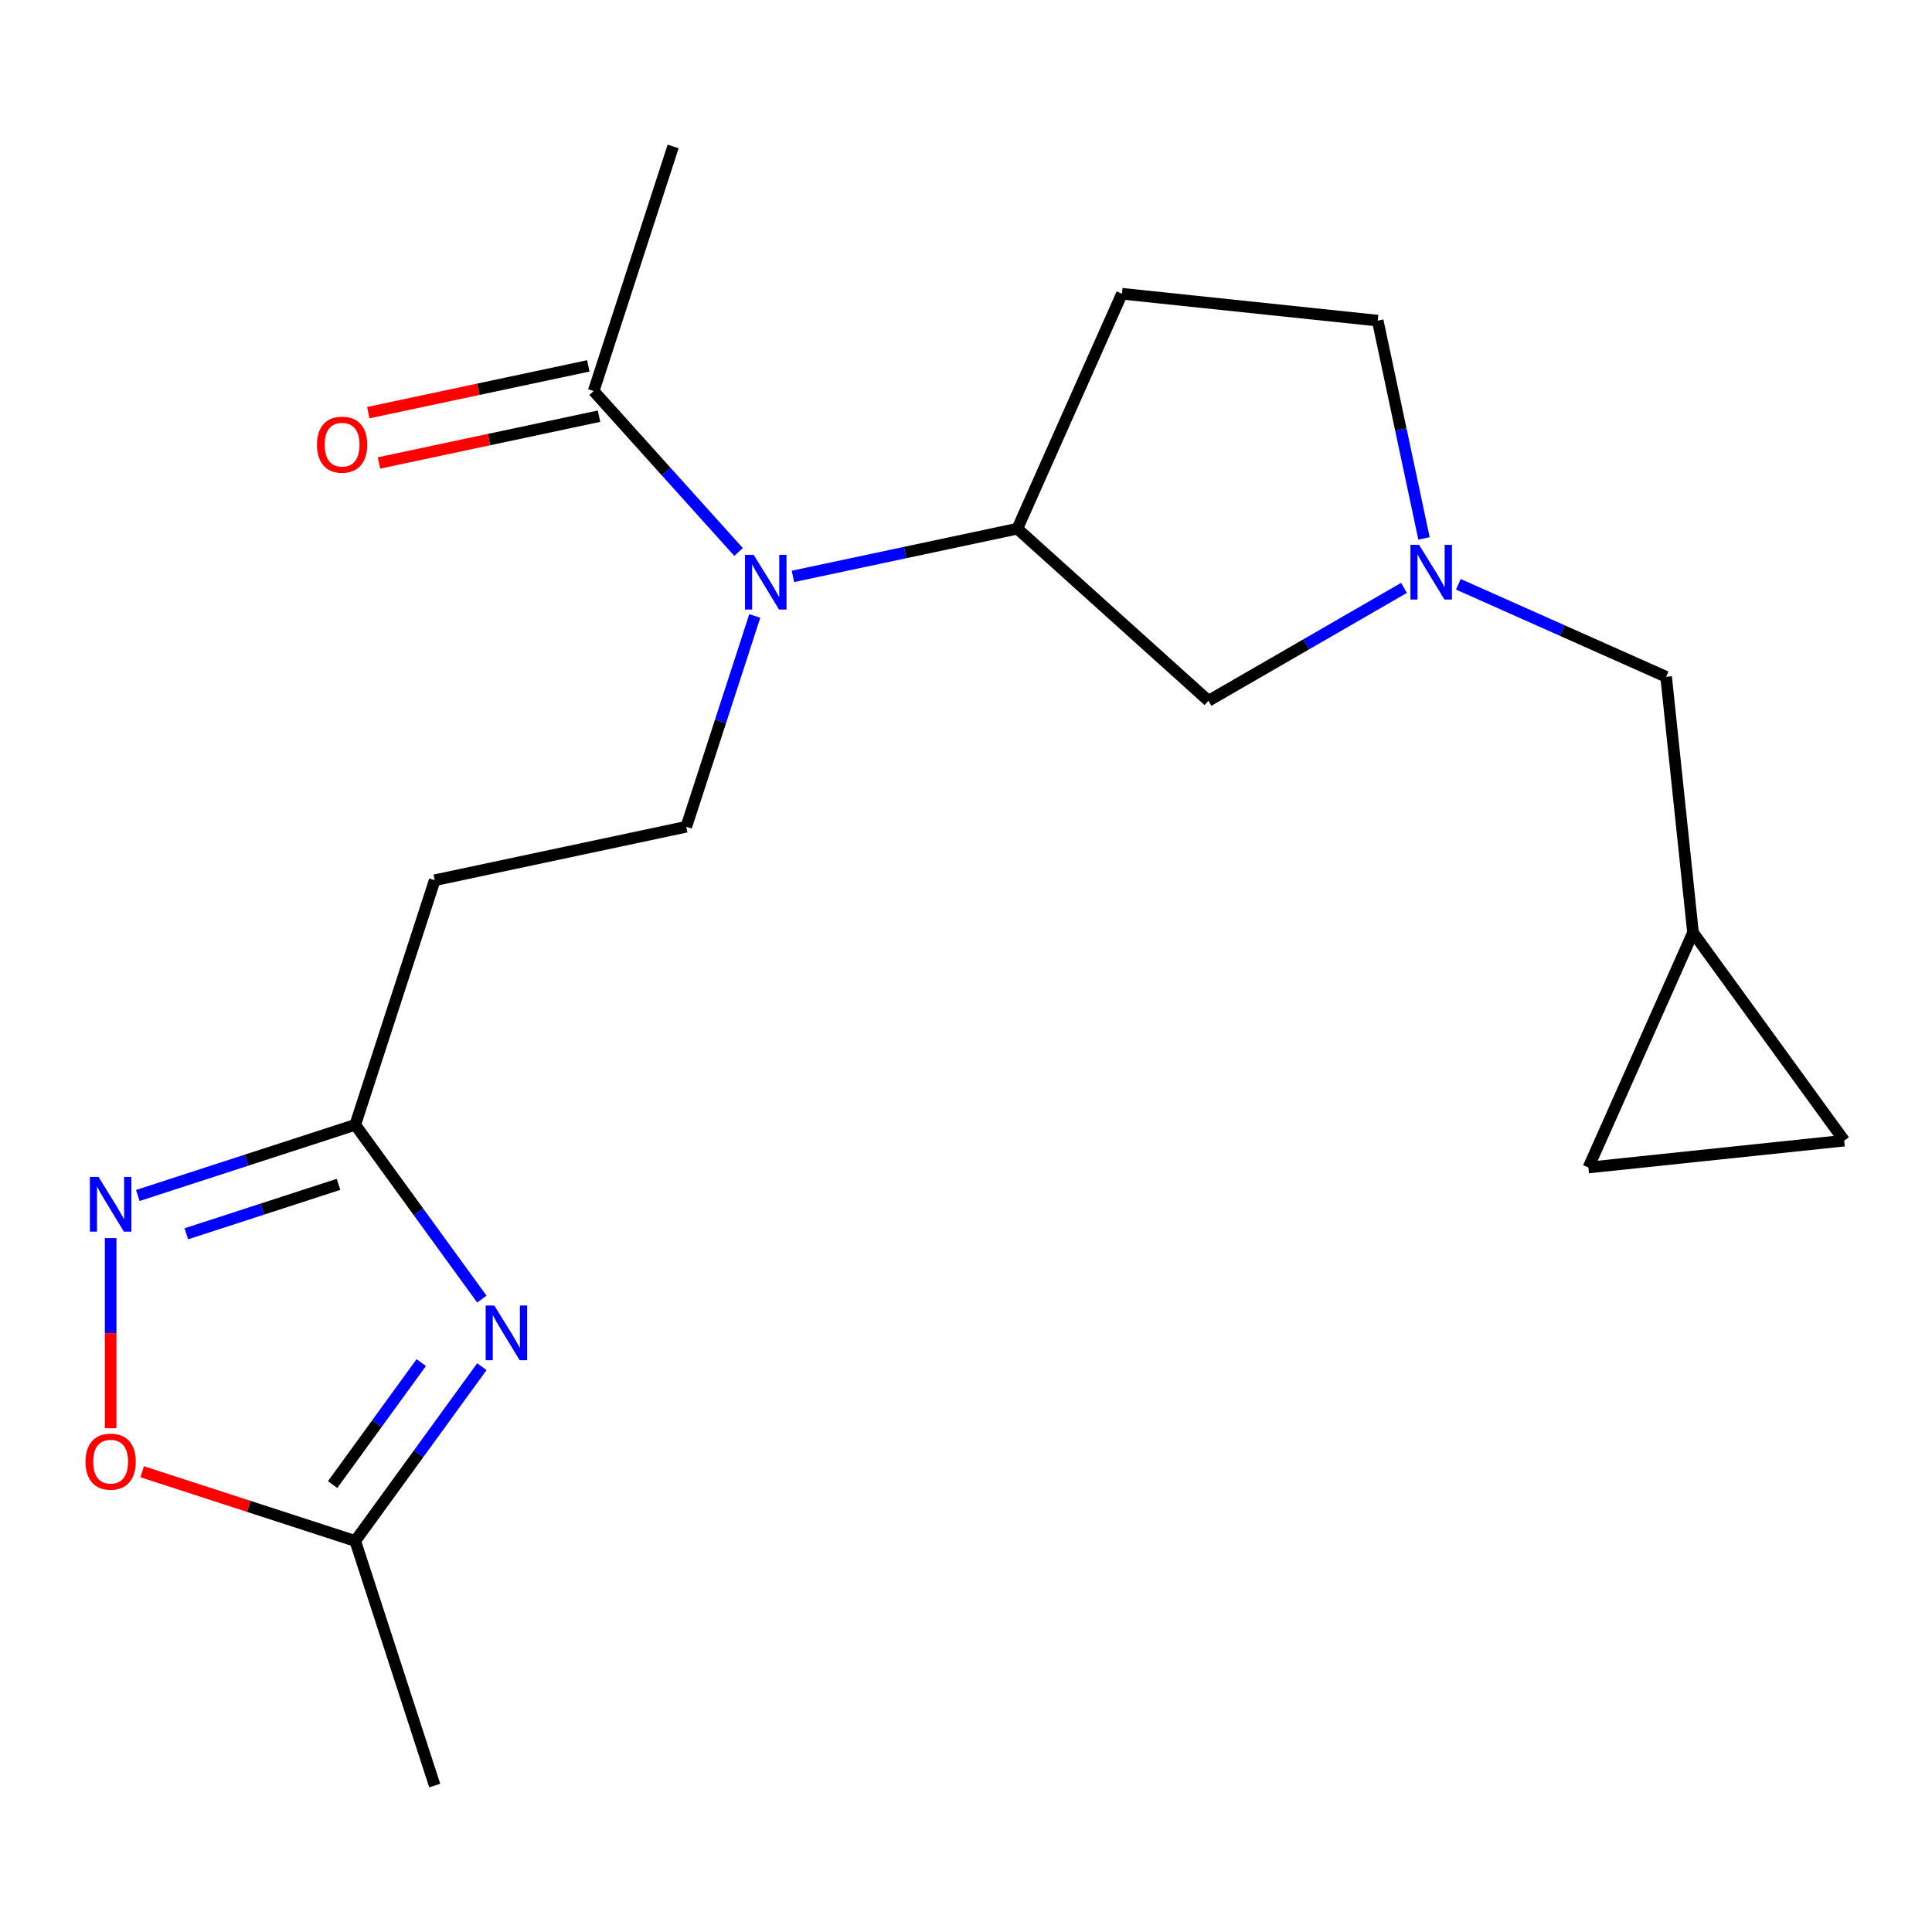 <?xml version='1.0' encoding='iso-8859-1'?>
<svg version='1.1' baseProfile='full'
              xmlns='http://www.w3.org/2000/svg'
                      xmlns:rdkit='http://www.rdkit.org/xml'
                      xmlns:xlink='http://www.w3.org/1999/xlink'
                  xml:space='preserve'
width='1000px' height='1000px' viewBox='0 0 1000 1000'>
<!-- END OF HEADER -->
<rect style='opacity:1.0;fill:#FFFFFF;stroke:none' width='1000' height='1000' x='0' y='0'> </rect>
<path class='bond-1' d='M 249.413,672.417 L 216.644,627.313' style='fill:none;fill-rule:evenodd;stroke:#0000FF;stroke-width:6px;stroke-linecap:butt;stroke-linejoin:miter;stroke-opacity:1' />
<path class='bond-1' d='M 216.644,627.313 L 183.874,582.21' style='fill:none;fill-rule:evenodd;stroke:#000000;stroke-width:6px;stroke-linecap:butt;stroke-linejoin:miter;stroke-opacity:1' />
<path class='bond-4' d='M 249.413,707.393 L 216.644,752.497' style='fill:none;fill-rule:evenodd;stroke:#0000FF;stroke-width:6px;stroke-linecap:butt;stroke-linejoin:miter;stroke-opacity:1' />
<path class='bond-4' d='M 216.644,752.497 L 183.874,797.6' style='fill:none;fill-rule:evenodd;stroke:#000000;stroke-width:6px;stroke-linecap:butt;stroke-linejoin:miter;stroke-opacity:1' />
<path class='bond-4' d='M 218.044,705.275 L 195.105,736.848' style='fill:none;fill-rule:evenodd;stroke:#0000FF;stroke-width:6px;stroke-linecap:butt;stroke-linejoin:miter;stroke-opacity:1' />
<path class='bond-4' d='M 195.105,736.848 L 172.166,768.42' style='fill:none;fill-rule:evenodd;stroke:#000000;stroke-width:6px;stroke-linecap:butt;stroke-linejoin:miter;stroke-opacity:1' />
<path class='bond-0' d='M 71.339,618.775 L 127.606,600.492' style='fill:none;fill-rule:evenodd;stroke:#0000FF;stroke-width:6px;stroke-linecap:butt;stroke-linejoin:miter;stroke-opacity:1' />
<path class='bond-0' d='M 127.606,600.492 L 183.874,582.21' style='fill:none;fill-rule:evenodd;stroke:#000000;stroke-width:6px;stroke-linecap:butt;stroke-linejoin:miter;stroke-opacity:1' />
<path class='bond-0' d='M 96.446,638.611 L 135.834,625.813' style='fill:none;fill-rule:evenodd;stroke:#0000FF;stroke-width:6px;stroke-linecap:butt;stroke-linejoin:miter;stroke-opacity:1' />
<path class='bond-0' d='M 135.834,625.813 L 175.221,613.015' style='fill:none;fill-rule:evenodd;stroke:#000000;stroke-width:6px;stroke-linecap:butt;stroke-linejoin:miter;stroke-opacity:1' />
<path class='bond-20' d='M 57.271,640.834 L 57.271,690.044' style='fill:none;fill-rule:evenodd;stroke:#0000FF;stroke-width:6px;stroke-linecap:butt;stroke-linejoin:miter;stroke-opacity:1' />
<path class='bond-20' d='M 57.271,690.044 L 57.271,739.254' style='fill:none;fill-rule:evenodd;stroke:#FF0000;stroke-width:6px;stroke-linecap:butt;stroke-linejoin:miter;stroke-opacity:1' />
<path class='bond-8' d='M 183.874,582.21 L 225.01,455.606' style='fill:none;fill-rule:evenodd;stroke:#000000;stroke-width:6px;stroke-linecap:butt;stroke-linejoin:miter;stroke-opacity:1' />
<path class='bond-2' d='M 390.673,318.814 L 372.947,373.372' style='fill:none;fill-rule:evenodd;stroke:#0000FF;stroke-width:6px;stroke-linecap:butt;stroke-linejoin:miter;stroke-opacity:1' />
<path class='bond-2' d='M 372.947,373.372 L 355.22,427.93' style='fill:none;fill-rule:evenodd;stroke:#000000;stroke-width:6px;stroke-linecap:butt;stroke-linejoin:miter;stroke-opacity:1' />
<path class='bond-6' d='M 410.424,298.336 L 468.494,285.993' style='fill:none;fill-rule:evenodd;stroke:#0000FF;stroke-width:6px;stroke-linecap:butt;stroke-linejoin:miter;stroke-opacity:1' />
<path class='bond-6' d='M 468.494,285.993 L 526.565,273.649' style='fill:none;fill-rule:evenodd;stroke:#000000;stroke-width:6px;stroke-linecap:butt;stroke-linejoin:miter;stroke-opacity:1' />
<path class='bond-7' d='M 382.288,285.702 L 344.785,244.051' style='fill:none;fill-rule:evenodd;stroke:#0000FF;stroke-width:6px;stroke-linecap:butt;stroke-linejoin:miter;stroke-opacity:1' />
<path class='bond-7' d='M 344.785,244.051 L 307.282,202.4' style='fill:none;fill-rule:evenodd;stroke:#000000;stroke-width:6px;stroke-linecap:butt;stroke-linejoin:miter;stroke-opacity:1' />
<path class='bond-3' d='M 726.708,304.286 L 676.1,333.504' style='fill:none;fill-rule:evenodd;stroke:#0000FF;stroke-width:6px;stroke-linecap:butt;stroke-linejoin:miter;stroke-opacity:1' />
<path class='bond-3' d='M 676.1,333.504 L 625.492,362.723' style='fill:none;fill-rule:evenodd;stroke:#000000;stroke-width:6px;stroke-linecap:butt;stroke-linejoin:miter;stroke-opacity:1' />
<path class='bond-15' d='M 754.844,302.427 L 808.615,326.368' style='fill:none;fill-rule:evenodd;stroke:#0000FF;stroke-width:6px;stroke-linecap:butt;stroke-linejoin:miter;stroke-opacity:1' />
<path class='bond-15' d='M 808.615,326.368 L 862.386,350.308' style='fill:none;fill-rule:evenodd;stroke:#000000;stroke-width:6px;stroke-linecap:butt;stroke-linejoin:miter;stroke-opacity:1' />
<path class='bond-21' d='M 737.059,278.676 L 725.079,222.315' style='fill:none;fill-rule:evenodd;stroke:#0000FF;stroke-width:6px;stroke-linecap:butt;stroke-linejoin:miter;stroke-opacity:1' />
<path class='bond-21' d='M 725.079,222.315 L 713.099,165.954' style='fill:none;fill-rule:evenodd;stroke:#000000;stroke-width:6px;stroke-linecap:butt;stroke-linejoin:miter;stroke-opacity:1' />
<path class='bond-5' d='M 183.874,797.6 L 128.736,779.685' style='fill:none;fill-rule:evenodd;stroke:#000000;stroke-width:6px;stroke-linecap:butt;stroke-linejoin:miter;stroke-opacity:1' />
<path class='bond-5' d='M 128.736,779.685 L 73.599,761.77' style='fill:none;fill-rule:evenodd;stroke:#FF0000;stroke-width:6px;stroke-linecap:butt;stroke-linejoin:miter;stroke-opacity:1' />
<path class='bond-19' d='M 183.874,797.6 L 225.01,924.204' style='fill:none;fill-rule:evenodd;stroke:#000000;stroke-width:6px;stroke-linecap:butt;stroke-linejoin:miter;stroke-opacity:1' />
<path class='bond-10' d='M 526.565,273.649 L 625.492,362.723' style='fill:none;fill-rule:evenodd;stroke:#000000;stroke-width:6px;stroke-linecap:butt;stroke-linejoin:miter;stroke-opacity:1' />
<path class='bond-12' d='M 526.565,273.649 L 580.709,152.039' style='fill:none;fill-rule:evenodd;stroke:#000000;stroke-width:6px;stroke-linecap:butt;stroke-linejoin:miter;stroke-opacity:1' />
<path class='bond-16' d='M 304.514,189.379 L 247.573,201.482' style='fill:none;fill-rule:evenodd;stroke:#000000;stroke-width:6px;stroke-linecap:butt;stroke-linejoin:miter;stroke-opacity:1' />
<path class='bond-16' d='M 247.573,201.482 L 190.632,213.585' style='fill:none;fill-rule:evenodd;stroke:#FF0000;stroke-width:6px;stroke-linecap:butt;stroke-linejoin:miter;stroke-opacity:1' />
<path class='bond-16' d='M 310.05,215.421 L 253.109,227.524' style='fill:none;fill-rule:evenodd;stroke:#000000;stroke-width:6px;stroke-linecap:butt;stroke-linejoin:miter;stroke-opacity:1' />
<path class='bond-16' d='M 253.109,227.524 L 196.168,239.627' style='fill:none;fill-rule:evenodd;stroke:#FF0000;stroke-width:6px;stroke-linecap:butt;stroke-linejoin:miter;stroke-opacity:1' />
<path class='bond-18' d='M 307.282,202.4 L 348.418,75.796' style='fill:none;fill-rule:evenodd;stroke:#000000;stroke-width:6px;stroke-linecap:butt;stroke-linejoin:miter;stroke-opacity:1' />
<path class='bond-9' d='M 225.01,455.606 L 355.22,427.93' style='fill:none;fill-rule:evenodd;stroke:#000000;stroke-width:6px;stroke-linecap:butt;stroke-linejoin:miter;stroke-opacity:1' />
<path class='bond-11' d='M 876.3,482.697 L 862.386,350.308' style='fill:none;fill-rule:evenodd;stroke:#000000;stroke-width:6px;stroke-linecap:butt;stroke-linejoin:miter;stroke-opacity:1' />
<path class='bond-13' d='M 876.3,482.697 L 954.545,590.393' style='fill:none;fill-rule:evenodd;stroke:#000000;stroke-width:6px;stroke-linecap:butt;stroke-linejoin:miter;stroke-opacity:1' />
<path class='bond-14' d='M 876.3,482.697 L 822.156,604.307' style='fill:none;fill-rule:evenodd;stroke:#000000;stroke-width:6px;stroke-linecap:butt;stroke-linejoin:miter;stroke-opacity:1' />
<path class='bond-17' d='M 580.709,152.039 L 713.099,165.954' style='fill:none;fill-rule:evenodd;stroke:#000000;stroke-width:6px;stroke-linecap:butt;stroke-linejoin:miter;stroke-opacity:1' />
<path class='bond-22' d='M 954.545,590.393 L 822.156,604.307' style='fill:none;fill-rule:evenodd;stroke:#000000;stroke-width:6px;stroke-linecap:butt;stroke-linejoin:miter;stroke-opacity:1' />
<path  class='atom-0' d='M 255.859 675.745
L 265.139 690.745
Q 266.059 692.225, 267.539 694.905
Q 269.019 697.585, 269.099 697.745
L 269.099 675.745
L 272.859 675.745
L 272.859 704.065
L 268.979 704.065
L 259.019 687.665
Q 257.859 685.745, 256.619 683.545
Q 255.419 681.345, 255.059 680.665
L 255.059 704.065
L 251.379 704.065
L 251.379 675.745
L 255.859 675.745
' fill='#0000FF'/>
<path  class='atom-1' d='M 51.011 609.186
L 60.291 624.186
Q 61.211 625.666, 62.691 628.346
Q 64.171 631.026, 64.251 631.186
L 64.251 609.186
L 68.011 609.186
L 68.011 637.506
L 64.131 637.506
L 54.171 621.106
Q 53.011 619.186, 51.771 616.986
Q 50.571 614.786, 50.211 614.106
L 50.211 637.506
L 46.531 637.506
L 46.531 609.186
L 51.011 609.186
' fill='#0000FF'/>
<path  class='atom-3' d='M 390.096 287.166
L 399.376 302.166
Q 400.296 303.646, 401.776 306.326
Q 403.256 309.006, 403.336 309.166
L 403.336 287.166
L 407.096 287.166
L 407.096 315.486
L 403.216 315.486
L 393.256 299.086
Q 392.096 297.166, 390.856 294.966
Q 389.656 292.766, 389.296 292.086
L 389.296 315.486
L 385.616 315.486
L 385.616 287.166
L 390.096 287.166
' fill='#0000FF'/>
<path  class='atom-4' d='M 734.516 282.004
L 743.796 297.004
Q 744.716 298.484, 746.196 301.164
Q 747.676 303.844, 747.756 304.004
L 747.756 282.004
L 751.516 282.004
L 751.516 310.324
L 747.636 310.324
L 737.676 293.924
Q 736.516 292.004, 735.276 289.804
Q 734.076 287.604, 733.716 286.924
L 733.716 310.324
L 730.036 310.324
L 730.036 282.004
L 734.516 282.004
' fill='#0000FF'/>
<path  class='atom-6' d='M 44.271 756.544
Q 44.271 749.744, 47.631 745.944
Q 50.991 742.144, 57.271 742.144
Q 63.551 742.144, 66.911 745.944
Q 70.271 749.744, 70.271 756.544
Q 70.271 763.424, 66.871 767.344
Q 63.471 771.224, 57.271 771.224
Q 51.031 771.224, 47.631 767.344
Q 44.271 763.464, 44.271 756.544
M 57.271 768.024
Q 61.591 768.024, 63.911 765.144
Q 66.271 762.224, 66.271 756.544
Q 66.271 750.984, 63.911 748.184
Q 61.591 745.344, 57.271 745.344
Q 52.951 745.344, 50.591 748.144
Q 48.271 750.944, 48.271 756.544
Q 48.271 762.264, 50.591 765.144
Q 52.951 768.024, 57.271 768.024
' fill='#FF0000'/>
<path  class='atom-17' d='M 164.072 230.157
Q 164.072 223.357, 167.432 219.557
Q 170.792 215.757, 177.072 215.757
Q 183.352 215.757, 186.712 219.557
Q 190.072 223.357, 190.072 230.157
Q 190.072 237.037, 186.672 240.957
Q 183.272 244.837, 177.072 244.837
Q 170.832 244.837, 167.432 240.957
Q 164.072 237.077, 164.072 230.157
M 177.072 241.637
Q 181.392 241.637, 183.712 238.757
Q 186.072 235.837, 186.072 230.157
Q 186.072 224.597, 183.712 221.797
Q 181.392 218.957, 177.072 218.957
Q 172.752 218.957, 170.392 221.757
Q 168.072 224.557, 168.072 230.157
Q 168.072 235.877, 170.392 238.757
Q 172.752 241.637, 177.072 241.637
' fill='#FF0000'/>
</svg>

